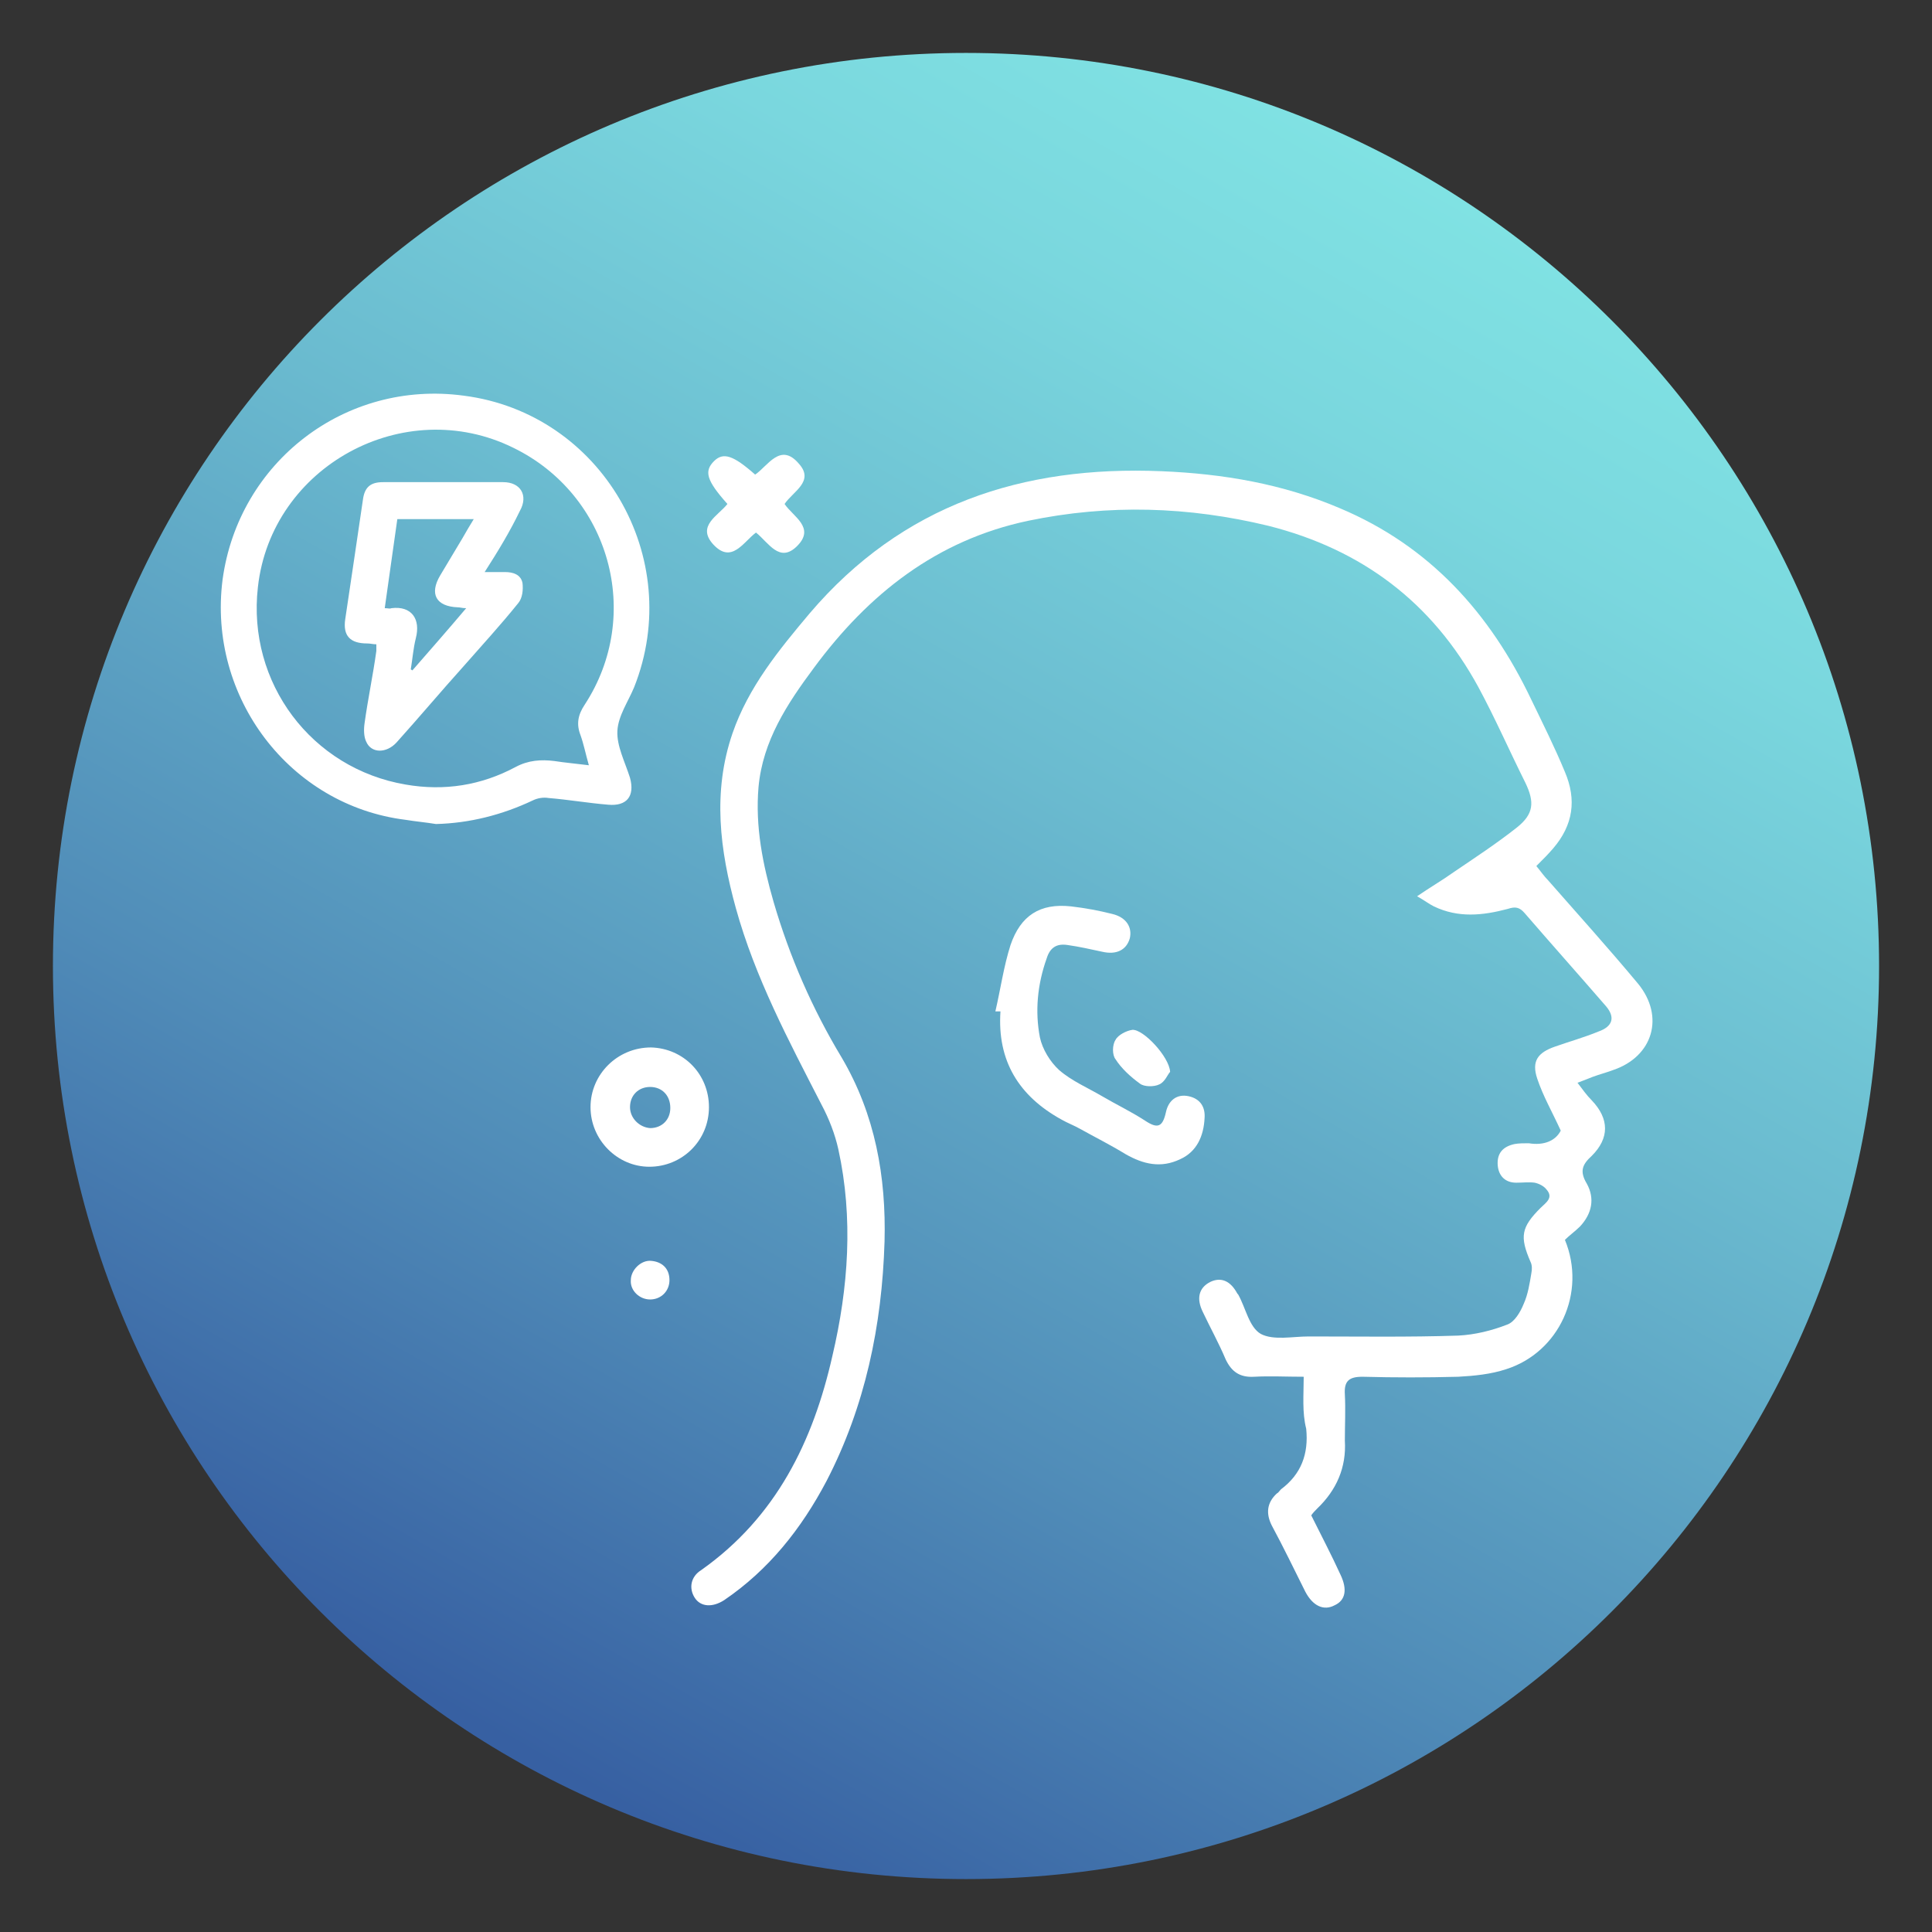 <?xml version="1.0" encoding="UTF-8"?>
<svg xmlns="http://www.w3.org/2000/svg" xmlns:xlink="http://www.w3.org/1999/xlink" width="150px" height="150px" viewBox="0 0 150 150" version="1.1">
<rect x="0" y="0" width="150" height="150" fill="#333333" stroke="none"/>
<defs>
<clipPath id="clip1">
  <path d="M 4 4 L 146 4 L 146 146 L 4 146 Z M 4 4 "/>
</clipPath>
<clipPath id="clip2">
  <path d="M 145.891 75 C 145.891 35.848 114.152 4.109 75 4.109 C 35.848 4.109 4.109 35.848 4.109 75 C 4.109 114.152 35.848 145.891 75 145.891 C 114.152 145.891 145.891 114.152 145.891 75 Z M 145.891 75 "/>
</clipPath>
<linearGradient id="linear0" gradientUnits="userSpaceOnUse" x1="-1387.409" y1="-964.779" x2="-1385.598" y2="-964.779" gradientTransform="matrix(39.137,-67.787,-67.787,-39.137,-11061.114,-131670.713)">
<stop offset="0" style="stop-color:rgb(21.569%,37.647%,63.529%);stop-opacity:1;"/>
<stop offset="0.274" style="stop-color:rgb(31.373%,54.902%,72.157%);stop-opacity:1;"/>
<stop offset="0.603" style="stop-color:rgb(41.569%,72.941%,81.176%);stop-opacity:1;"/>
<stop offset="0.855" style="stop-color:rgb(47.843%,84.314%,87.059%);stop-opacity:1;"/>
<stop offset="1" style="stop-color:rgb(50.196%,88.627%,89.02%);stop-opacity:1;"/>
</linearGradient>
</defs>
<g id="surface1">
<g clip-path="url(#clip1)" clip-rule="nonzero">
<g clip-path="url(#clip2)" clip-rule="nonzero">
<path style=" stroke:none;fill-rule:nonzero;fill:url(#linear0);" d="M -57.262 110.414 L 39.586 -57.262 L 207.262 39.586 L 110.414 207.262 Z M -57.262 110.414 "/>
</g>
</g>
<path style=" stroke:none;fill-rule:nonzero;fill:rgb(100%,100%,100%);fill-opacity:1;" d="M 101.219 106.891 C 99.848 106.891 98.609 106.824 97.371 106.891 C 96.262 106.957 95.609 106.5 95.152 105.523 C 94.629 104.281 93.977 103.109 93.391 101.871 C 92.871 100.824 93.066 99.977 93.977 99.523 C 94.824 99.129 95.543 99.457 96.066 100.434 C 96.066 100.434 96.129 100.5 96.129 100.5 C 96.719 101.543 96.977 103.043 97.891 103.566 C 98.871 104.086 100.371 103.762 101.609 103.762 C 105.457 103.762 109.371 103.824 113.219 103.695 C 114.523 103.629 115.824 103.305 117 102.848 C 117.586 102.652 118.043 101.871 118.305 101.219 C 118.629 100.5 118.762 99.652 118.891 98.871 C 118.957 98.543 118.957 98.219 118.824 97.957 C 117.977 96 118.109 95.281 119.609 93.781 C 120 93.391 120.652 93 120.066 92.348 C 119.871 92.086 119.477 91.891 119.152 91.824 C 118.695 91.762 118.238 91.824 117.719 91.824 C 116.871 91.824 116.348 91.305 116.281 90.457 C 116.219 89.543 116.676 89.023 117.586 88.824 C 117.914 88.762 118.305 88.762 118.695 88.762 C 119.871 88.957 120.781 88.566 121.176 87.781 C 120.523 86.348 119.805 85.109 119.348 83.738 C 118.891 82.371 119.414 81.719 120.719 81.262 C 121.824 80.871 123 80.543 124.109 80.086 C 125.219 79.695 125.414 78.977 124.695 78.129 C 122.609 75.719 120.457 73.305 118.371 70.891 C 117.977 70.434 117.652 70.371 117.066 70.566 C 115.109 71.086 113.219 71.281 111.324 70.371 C 110.934 70.176 110.609 69.914 110.023 69.586 C 111.066 68.871 111.977 68.348 112.891 67.695 C 114.523 66.586 116.219 65.477 117.781 64.238 C 119.086 63.195 119.152 62.281 118.434 60.781 C 117.195 58.305 116.086 55.762 114.781 53.348 C 111.195 46.762 105.719 42.652 98.477 40.824 C 92.281 39.324 86.086 39.129 79.824 40.434 C 72.719 41.934 67.434 46.109 63.195 51.848 C 61.109 54.652 59.219 57.523 58.891 61.109 C 58.629 64.176 59.219 67.109 60.066 70.043 C 61.305 74.281 63.066 78.324 65.348 82.109 C 67.957 86.543 68.805 91.371 68.676 96.391 C 68.477 102.914 67.176 109.176 64.176 114.977 C 62.219 118.695 59.676 121.891 56.219 124.238 C 55.305 124.824 54.391 124.762 53.934 124.043 C 53.477 123.324 53.609 122.414 54.457 121.891 C 60.262 117.781 63.129 111.914 64.629 105.262 C 65.871 99.977 66.262 94.566 65.086 89.219 C 64.824 88.043 64.371 86.871 63.781 85.762 C 61.238 80.805 58.629 75.914 57.129 70.5 C 55.891 66 55.305 61.5 56.871 56.934 C 58.109 53.348 60.457 50.477 62.871 47.609 C 70.043 39.195 79.371 36.129 90.195 36.586 C 94.957 36.781 99.586 37.566 104.023 39.457 C 111 42.391 115.695 47.609 118.891 54.324 C 119.805 56.219 120.719 58.043 121.5 59.934 C 122.414 62.086 122.152 64.043 120.586 65.871 C 120.195 66.324 119.805 66.719 119.281 67.238 C 119.609 67.629 119.871 68.023 120.195 68.348 C 122.543 71.023 124.891 73.629 127.176 76.371 C 129.262 78.914 128.348 82.043 125.219 83.086 C 124.695 83.281 124.176 83.414 123.652 83.609 C 123.324 83.738 123 83.871 122.477 84.066 C 122.871 84.586 123.195 85.043 123.586 85.434 C 124.957 86.871 124.957 88.371 123.586 89.738 C 122.871 90.391 122.609 90.914 123.195 91.891 C 123.848 93.066 123.586 94.238 122.676 95.219 C 122.281 95.609 121.824 95.934 121.5 96.262 C 123.195 100.371 121.043 105 116.934 106.305 C 115.762 106.695 114.457 106.824 113.219 106.891 C 110.738 106.957 108.262 106.957 105.781 106.891 C 104.738 106.891 104.348 107.219 104.414 108.262 C 104.477 109.434 104.414 110.676 104.414 111.848 C 104.543 113.934 103.762 115.695 102.262 117.129 C 102.129 117.262 101.934 117.457 101.805 117.652 C 102.586 119.219 103.371 120.719 104.086 122.281 C 104.609 123.391 104.477 124.238 103.629 124.629 C 102.781 125.086 101.934 124.695 101.348 123.586 C 100.5 121.891 99.652 120.129 98.738 118.434 C 98.281 117.523 98.348 116.676 99.129 115.957 C 99.262 115.891 99.324 115.762 99.457 115.629 C 101.023 114.457 101.609 112.891 101.414 110.934 C 101.086 109.629 101.219 108.324 101.219 106.891 Z M 101.219 106.891 "/>
<path style=" stroke:none;fill-rule:nonzero;fill:rgb(100%,100%,100%);fill-opacity:1;" d="M 77.281 78.523 C 77.676 76.824 77.934 75 78.457 73.371 C 79.238 71.086 80.738 70.109 83.152 70.371 C 84.262 70.5 85.305 70.695 86.348 70.957 C 87.457 71.219 87.914 72 87.719 72.848 C 87.457 73.762 86.676 74.152 85.566 73.891 C 84.652 73.695 83.805 73.5 82.891 73.371 C 82.043 73.238 81.523 73.566 81.262 74.414 C 80.543 76.434 80.348 78.523 80.738 80.543 C 80.934 81.457 81.523 82.434 82.238 83.086 C 83.219 83.934 84.457 84.457 85.566 85.109 C 86.676 85.762 87.781 86.281 88.891 87 C 89.871 87.652 90.262 87.523 90.523 86.348 C 90.719 85.434 91.371 84.914 92.281 85.109 C 93.195 85.305 93.586 85.957 93.523 86.805 C 93.457 88.176 92.934 89.414 91.629 90 C 90.129 90.719 88.762 90.391 87.391 89.609 C 86.219 88.891 85.043 88.305 83.871 87.652 C 83.414 87.391 82.891 87.195 82.434 86.934 C 79.109 85.109 77.414 82.371 77.676 78.523 C 77.414 78.523 77.348 78.523 77.281 78.523 Z M 77.281 78.523 "/>
<path style=" stroke:none;fill-rule:nonzero;fill:rgb(100%,100%,100%);fill-opacity:1;" d="M 55.043 85.957 C 55.043 88.566 52.957 90.586 50.414 90.586 C 47.934 90.586 45.848 88.5 45.848 85.957 C 45.848 83.414 47.934 81.324 50.543 81.324 C 53.086 81.391 55.043 83.414 55.043 85.957 Z M 50.477 84.391 C 49.566 84.391 48.914 85.043 48.914 85.957 C 48.914 86.805 49.629 87.523 50.477 87.586 C 51.391 87.586 52.043 86.934 52.043 86.023 C 52.043 85.043 51.391 84.391 50.477 84.391 Z M 50.477 84.391 "/>
<path style=" stroke:none;fill-rule:nonzero;fill:rgb(100%,100%,100%);fill-opacity:1;" d="M 60.914 39.129 C 61.566 40.109 63.324 40.957 61.891 42.391 C 60.523 43.762 59.676 42.129 58.695 41.348 C 57.719 42.066 56.805 43.824 55.371 42.262 C 54.066 40.824 55.762 40.043 56.477 39.129 C 54.848 37.305 54.652 36.586 55.434 35.805 C 56.152 35.086 56.934 35.348 58.629 36.848 C 59.609 36.195 60.586 34.305 62.023 36 C 63.262 37.371 61.566 38.152 60.914 39.129 Z M 60.914 39.129 "/>
<path style=" stroke:none;fill-rule:nonzero;fill:rgb(100%,100%,100%);fill-opacity:1;" d="M 90.848 83.219 C 90.652 83.414 90.457 84 90 84.195 C 89.609 84.391 88.824 84.391 88.5 84.129 C 87.781 83.609 87.066 82.957 86.609 82.238 C 86.348 81.914 86.348 81.129 86.609 80.738 C 86.805 80.348 87.457 80.023 87.914 79.957 C 88.762 79.891 90.781 82.043 90.848 83.219 Z M 90.848 83.219 "/>
<path style=" stroke:none;fill-rule:nonzero;fill:rgb(100%,100%,100%);fill-opacity:1;" d="M 50.477 100.891 C 49.629 100.891 48.914 100.176 48.977 99.391 C 48.977 98.609 49.762 97.824 50.543 97.891 C 51.391 97.957 51.977 98.477 51.977 99.391 C 51.977 100.238 51.324 100.891 50.477 100.891 Z M 50.477 100.891 "/>
<path style=" stroke:none;fill-rule:nonzero;fill:rgb(100%,100%,100%);fill-opacity:1;" d="M 31.5 63.652 C 22.5 62.543 16.109 54.129 17.281 45 C 18.523 35.871 26.805 29.477 36 30.719 C 46.695 32.086 53.219 43.305 49.238 53.348 C 48.781 54.457 48 55.566 47.934 56.738 C 47.871 57.914 48.523 59.152 48.914 60.391 C 49.305 61.824 48.652 62.609 47.219 62.477 C 45.652 62.348 44.152 62.086 42.586 61.957 C 42.195 61.891 41.738 61.957 41.348 62.152 C 39 63.262 36.457 63.914 33.848 63.977 C 33.066 63.848 32.281 63.781 31.5 63.652 Z M 45.066 57.066 C 44.738 56.219 44.871 55.5 45.391 54.719 C 49.957 47.738 47.348 38.414 39.848 34.762 C 31.371 30.586 21.066 36.195 20.023 45.586 C 19.176 53.023 24.195 59.676 31.5 60.914 C 34.5 61.434 37.371 60.977 40.043 59.543 C 41.023 59.023 42 58.957 43.043 59.086 C 43.891 59.219 44.676 59.281 45.719 59.414 C 45.457 58.5 45.324 57.781 45.066 57.066 Z M 45.066 57.066 "/>
<path style=" stroke:none;fill-rule:nonzero;fill:rgb(100%,100%,100%);fill-opacity:1;" d="M 37.629 44.414 C 38.281 44.414 38.738 44.414 39.195 44.414 C 39.848 44.414 40.434 44.609 40.566 45.262 C 40.629 45.781 40.566 46.434 40.238 46.824 C 38.871 48.523 37.434 50.086 36 51.719 C 34.238 53.676 32.543 55.695 30.781 57.652 C 30 58.5 28.824 58.5 28.434 57.586 C 28.238 57.195 28.238 56.609 28.305 56.152 C 28.566 54.262 28.957 52.434 29.219 50.543 C 29.219 50.348 29.219 50.219 29.219 50.023 C 28.957 50.023 28.762 49.957 28.5 49.957 C 27.195 49.957 26.609 49.371 26.805 48.066 C 27.262 45 27.719 41.934 28.176 38.805 C 28.305 37.824 28.762 37.434 29.738 37.434 C 32.871 37.434 36 37.434 39.066 37.434 C 40.434 37.434 41.023 38.477 40.371 39.652 C 39.586 41.281 38.676 42.781 37.629 44.414 Z M 30.848 40.305 C 30.523 42.652 30.195 44.871 29.871 47.219 C 30.129 47.219 30.262 47.281 30.391 47.219 C 31.957 47.023 32.676 48.066 32.281 49.566 C 32.086 50.348 32.023 51.195 31.891 51.977 C 31.957 51.977 31.957 52.043 32.023 52.043 C 33.391 50.477 34.762 48.914 36.195 47.219 C 35.871 47.219 35.738 47.152 35.543 47.152 C 33.848 47.086 33.324 46.109 34.176 44.676 C 34.762 43.695 35.348 42.719 35.934 41.738 C 36.195 41.281 36.457 40.824 36.781 40.305 C 34.762 40.305 32.871 40.305 30.848 40.305 Z M 30.848 40.305 "/>
</g>
</svg>
